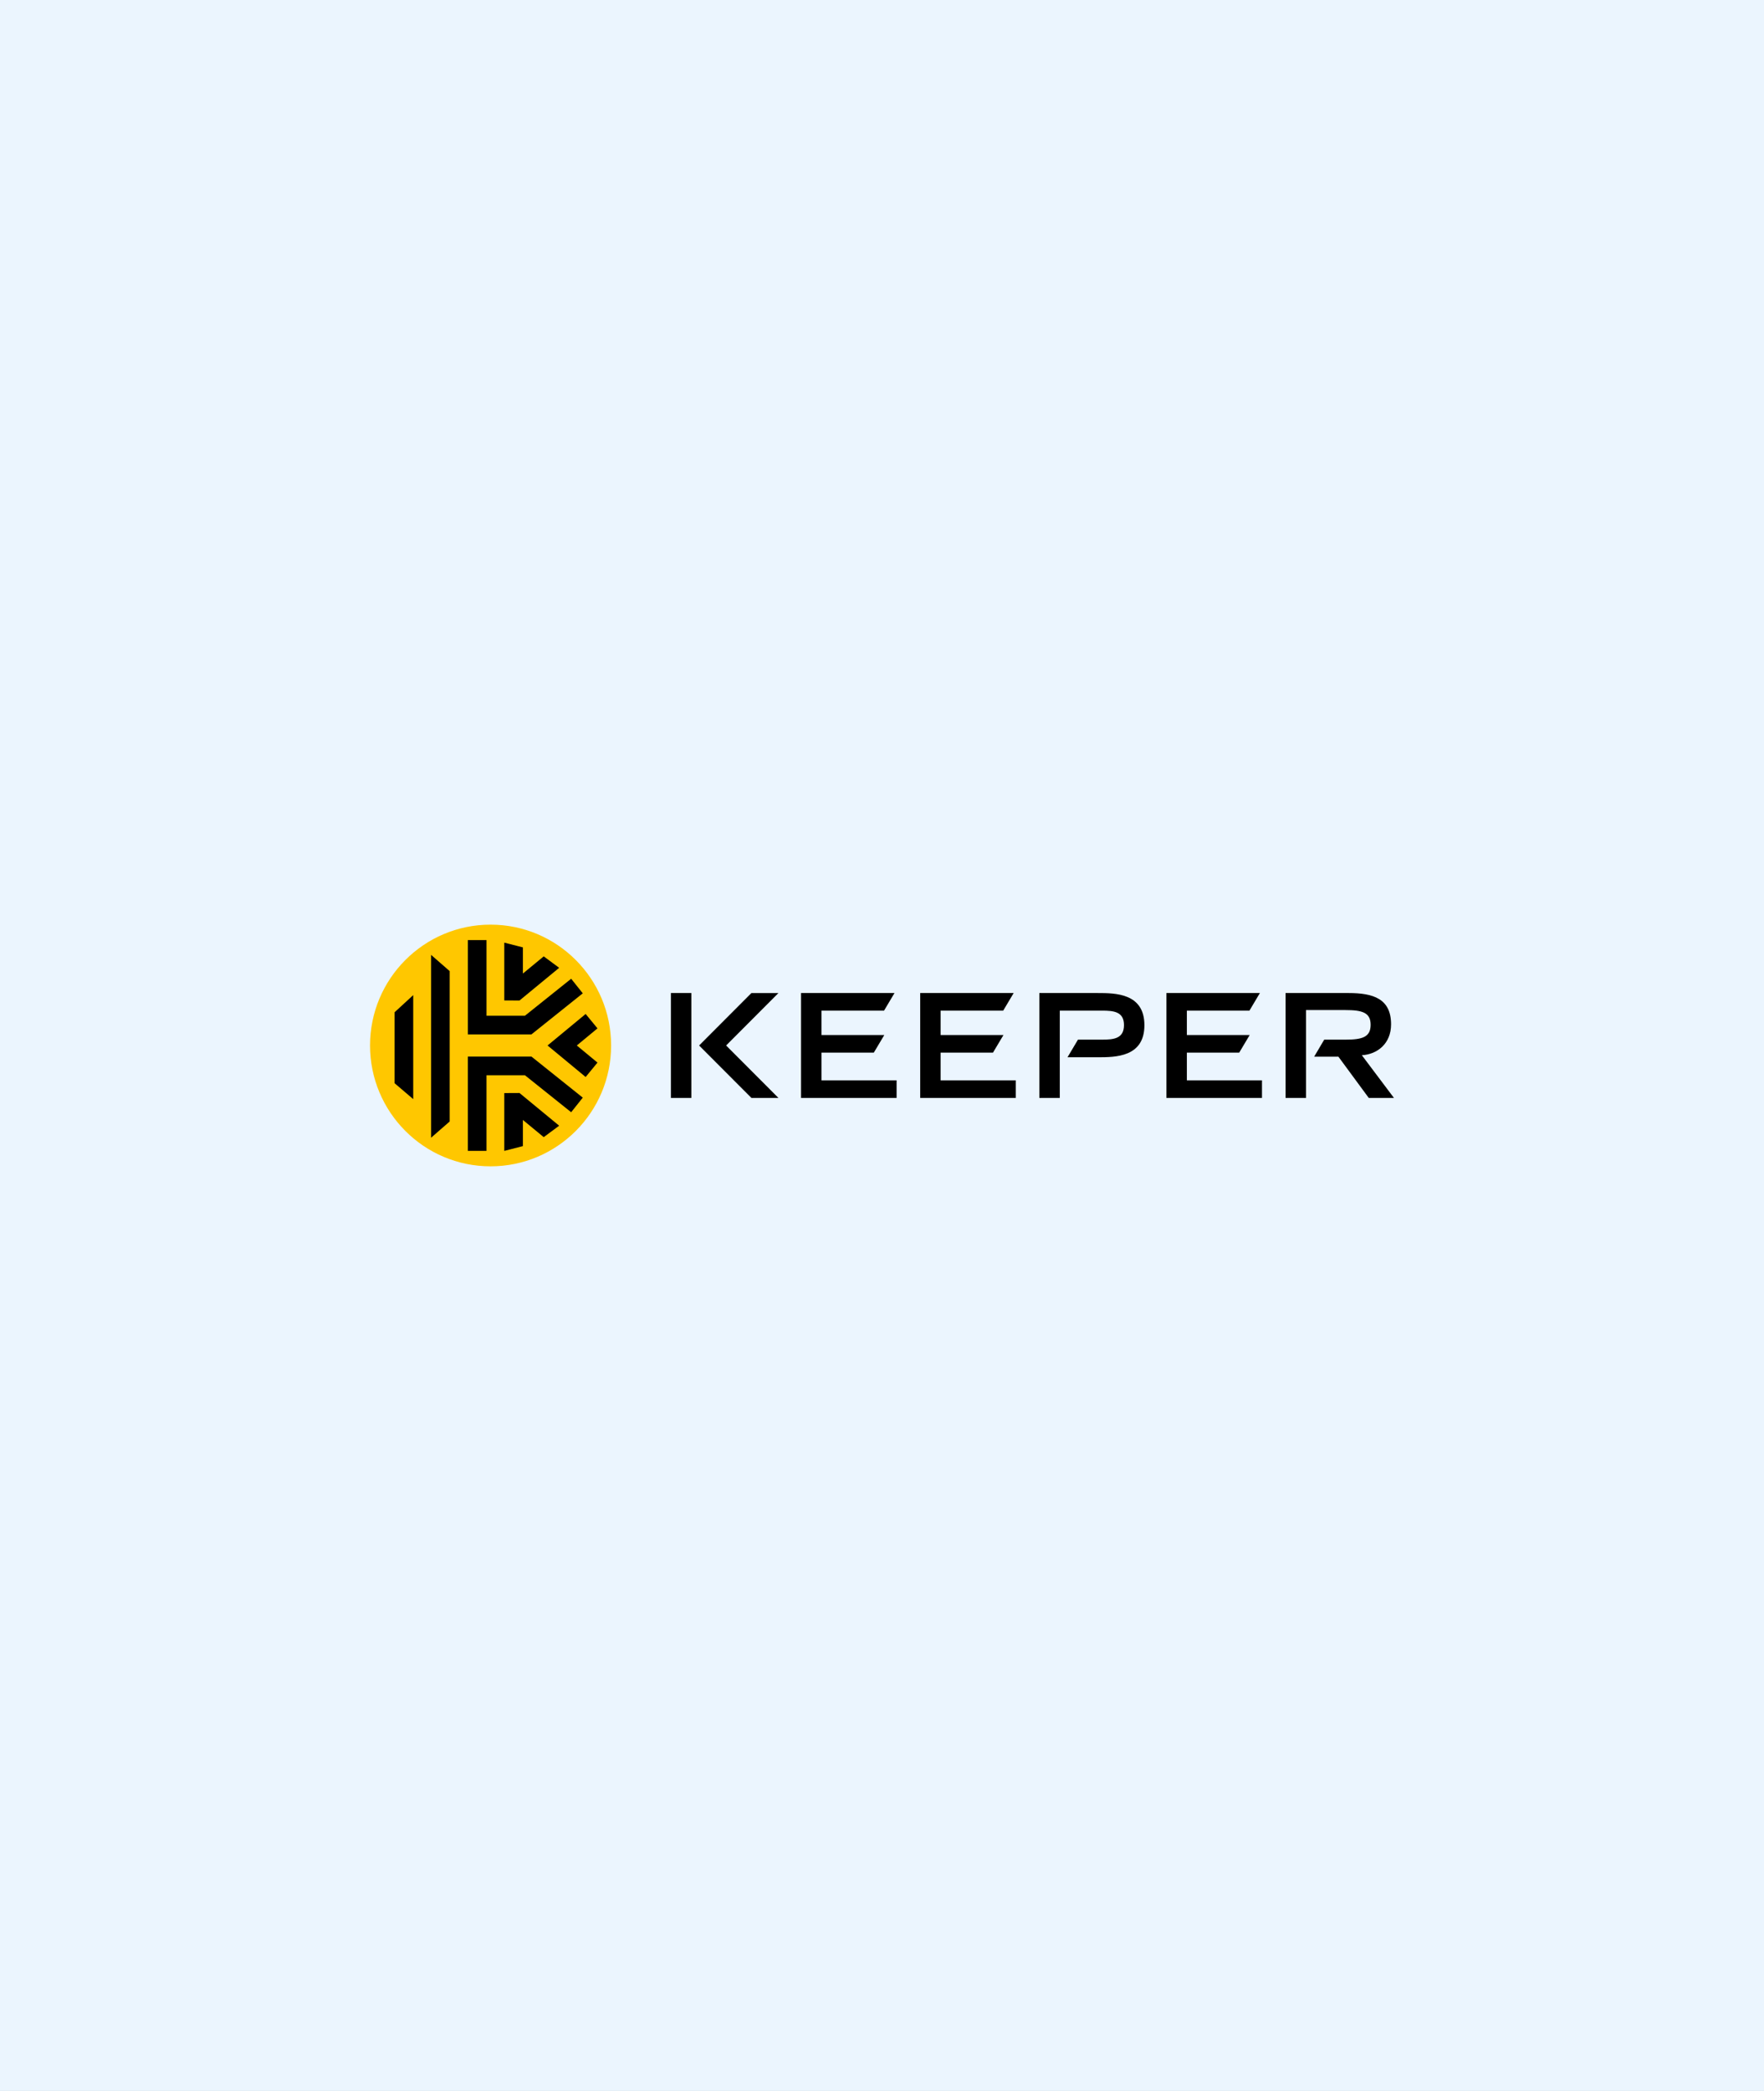 <?xml version="1.0" encoding="UTF-8"?><svg xmlns="http://www.w3.org/2000/svg" viewBox="0 0 540 640"><rect x="0" y="0" width="540" height="640" fill="#808080" stroke="none"/><defs><style>.cls-1{fill:#ebf5fe;}.cls-2,.cls-3{fill-rule:evenodd;}.cls-3{fill:#ffc700;}</style></defs><g id="BG"><rect class="cls-1" x="-50" y="50" width="640" height="540" transform="translate(-50 590) rotate(-90)"/></g><g id="Logo"><path class="cls-3" d="M150.174,283.013c-20.377,0-36.896,16.559-36.896,36.985s16.519,36.989,36.896,36.989,36.898-16.559,36.898-36.987-16.519-36.987-36.898-36.987Z"/><path class="cls-2" d="M251.473,322.186h16.024l3.205-5.386h-19.229v-7.465h19.152l3.203-5.389h-28.61v32.105h29.251v-5.386h-22.995v-8.479M287.948,322.186h16.026l3.205-5.386h-19.231v-7.465h19.152l3.205-5.389h-28.613v32.105h29.253v-5.386h-22.997v-8.479M363.324,322.186h16.026l3.205-5.386h-19.231v-7.465h19.152l3.205-5.389h-28.613v32.105h29.253v-5.386h-22.997v-8.479M238.301,303.948h-8.276l-16.012,16.052,16.014,16.052h8.271c-5.339-5.35-10.676-10.701-16.014-16.052l16.014-16.054M205.38,336.052h6.256v-32.105h-6.256v32.105ZM416.895,322.981c4.713-.264,8.942-3.53,8.942-9.45,0-7.862-5.461-9.585-13.04-9.585h-19.252v32.105h6.256v-26.89h12.07c5.113,0,7.71.748,7.71,4.503,0,3.799-2.597,4.549-7.71,4.549h-6.499l-3.077,5.211h7.418l9.295,12.629h7.713l-9.826-13.068M336.013,303.944h-17.845v32.105h6.256v-26.714h12.954c3.565,0,6.696.309,6.696,4.419,0,4.15-3.133,4.458-6.696,4.458h-7.385l-3.205,5.389h9.225c5.417,0,14.317,0,14.317-9.805s-8.9-9.849-14.317-9.849"/><polygon class="cls-2" points="179.278 329.644 167.619 320 179.278 310.356 182.904 314.763 176.573 320 182.904 325.237 179.278 329.644"/><polygon class="cls-2" points="174.846 340.428 160.692 329.106 148.926 329.106 148.926 352.26 143.226 352.26 143.226 323.392 162.684 323.392 178.399 335.963 174.846 340.428"/><polygon class="cls-2" points="166.446 348.054 160.073 342.799 160.073 350.801 154.373 352.26 154.373 334.569 159.032 334.546 171.175 344.552 166.446 348.054"/><polygon class="cls-2" points="137.66 343.261 131.96 348.232 131.96 292.266 137.66 297.239 137.66 343.261"/><polygon class="cls-2" points="126.497 336.416 120.797 331.554 120.797 309.826 126.497 304.58 126.497 336.414 126.497 336.416"/><polygon class="cls-2" points="143.229 287.743 148.928 287.743 148.928 310.894 160.692 310.894 174.846 299.572 178.401 304.037 162.686 316.608 143.229 316.608 143.229 287.74 143.229 287.743"/><polygon class="cls-2" points="154.373 288.519 160.073 289.978 160.073 297.98 166.446 292.725 171.175 296.227 159.032 306.233 154.373 306.209 154.373 288.519"/></g></svg>